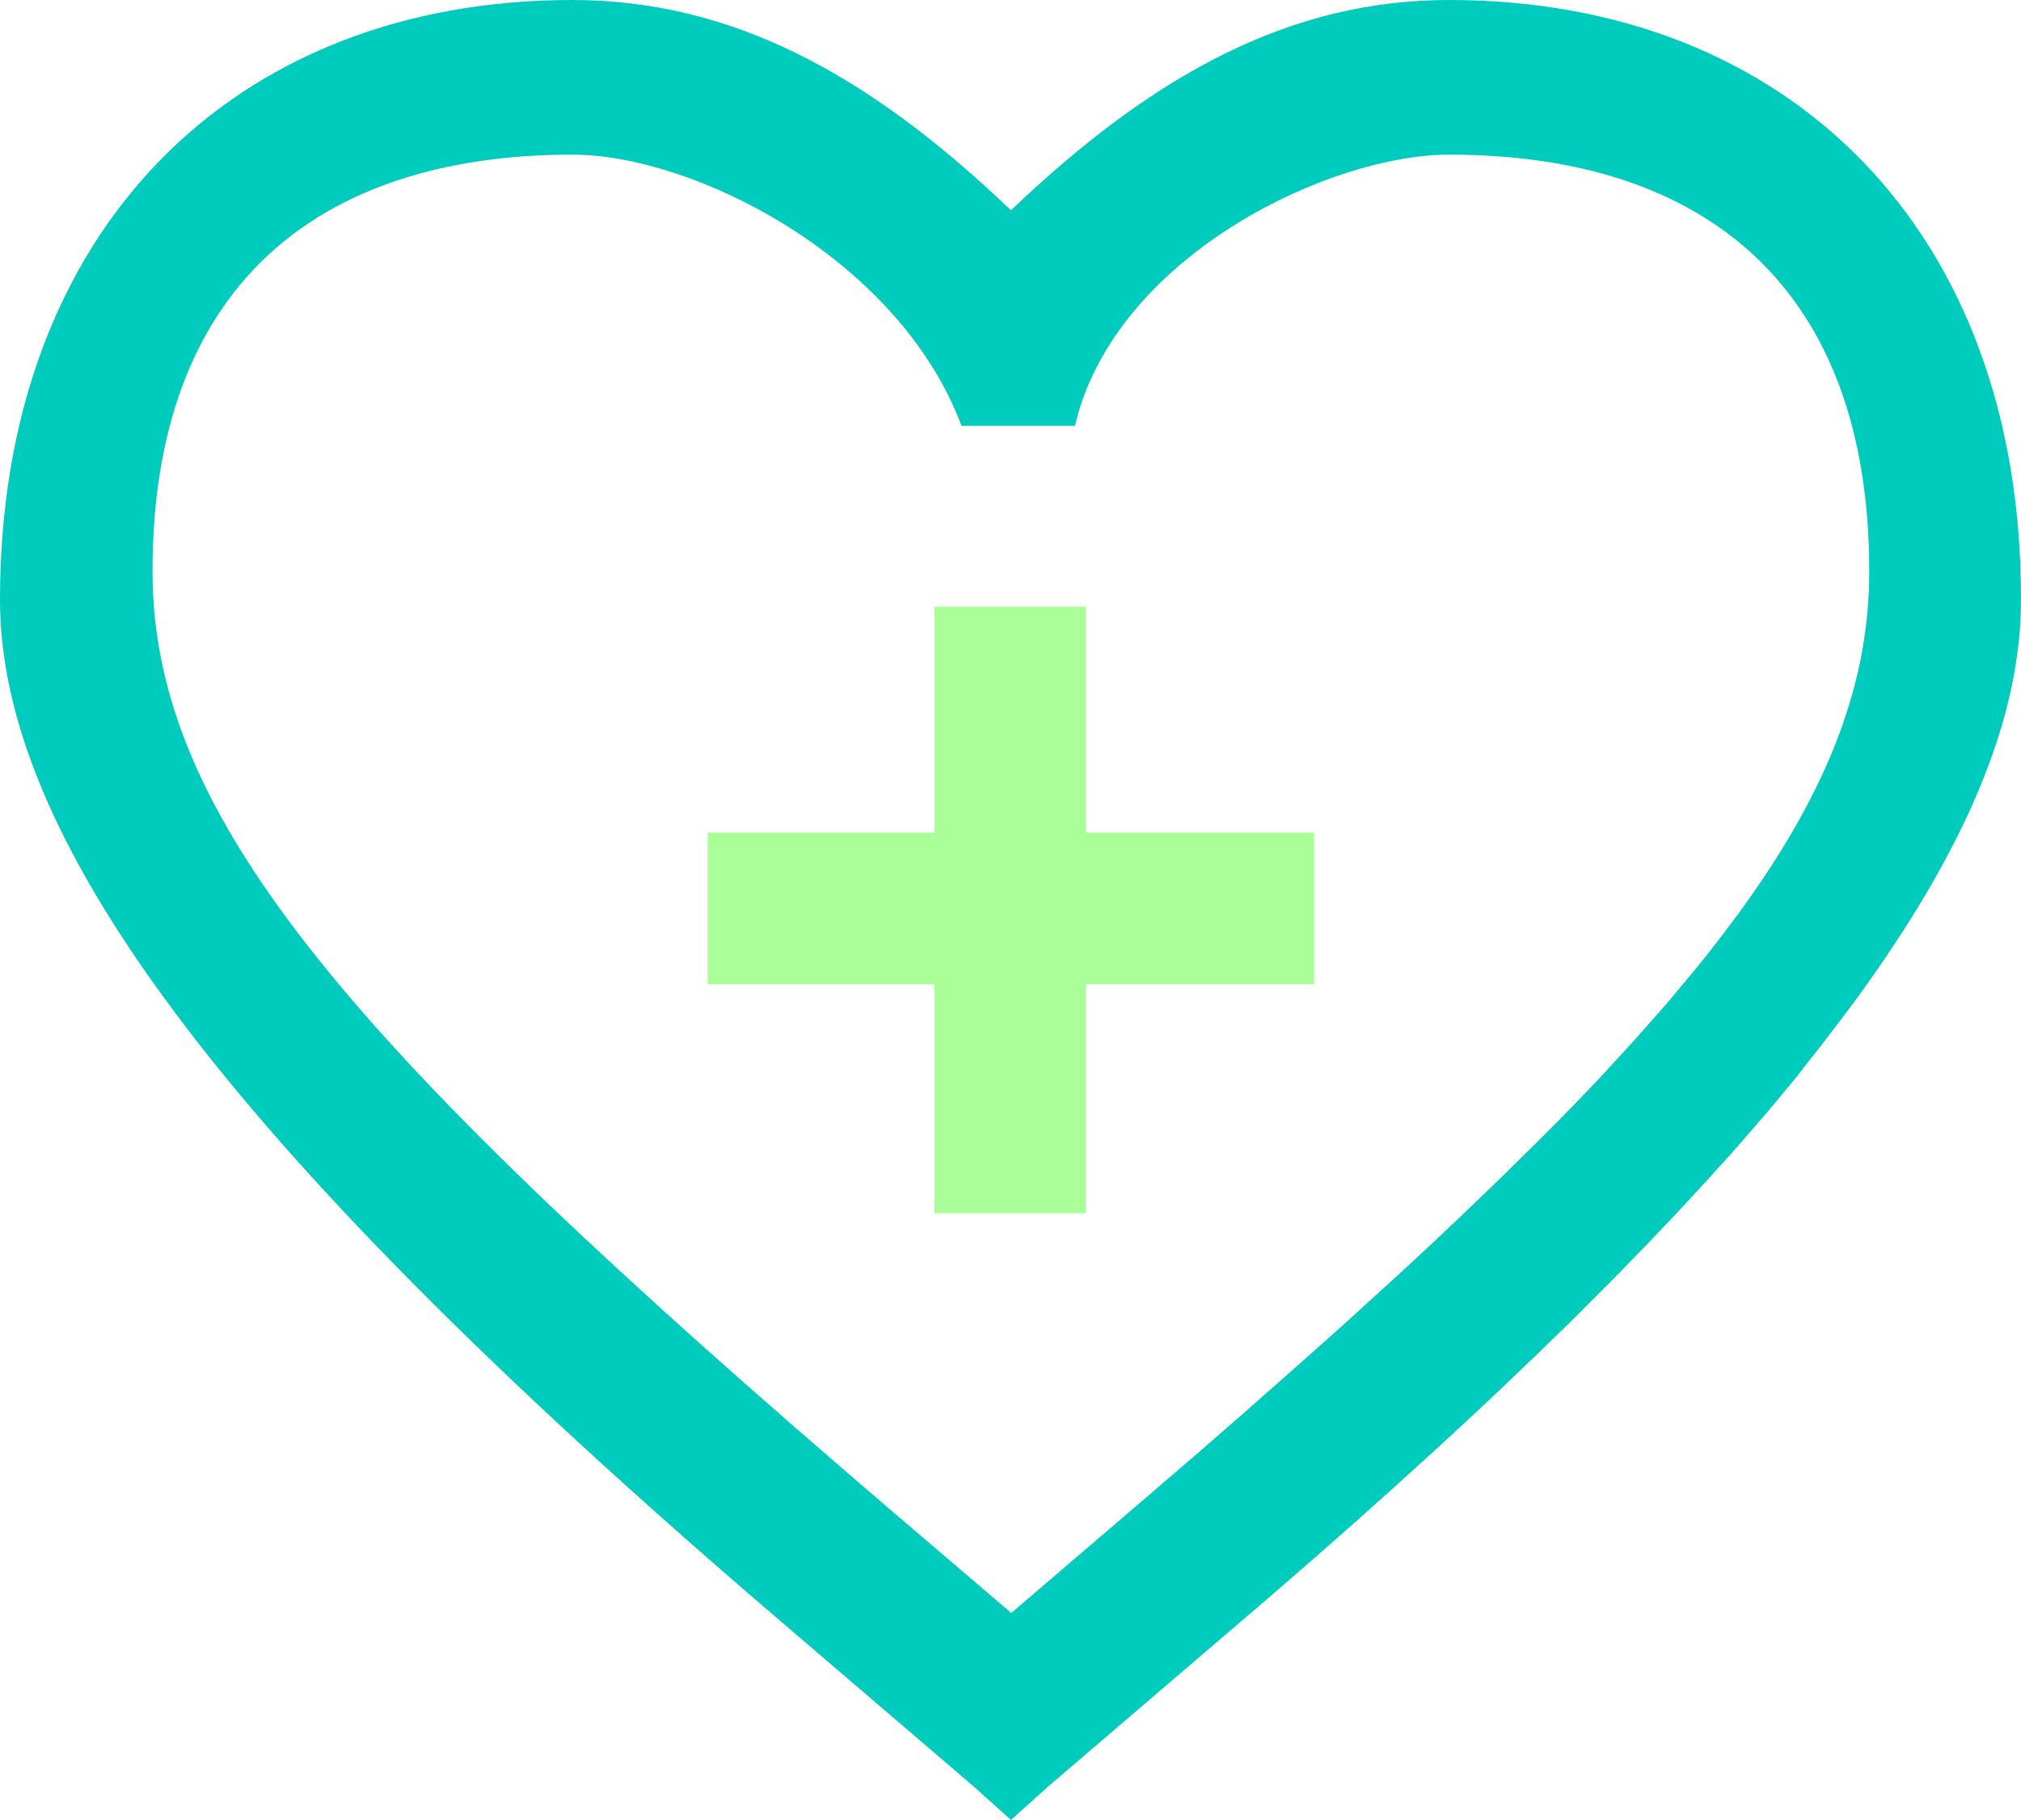 <svg xmlns="http://www.w3.org/2000/svg" viewBox="0 0 183.66 165.36"><defs><style>.cls-1{fill:#00ccbd;}.cls-2{fill:#abff99;}</style></defs><g id="图层_2" data-name="图层 2"><g id="图层_1-2" data-name="图层 1"><path class="cls-1" d="M131.69,0C117.4,0,105,6.58,91.87,19.11,78.79,6.58,66.34,0,52,0,21.07,0,0,21.08,0,54.48c0,21.06,19.09,48.44,70.49,92.44l17.9,15.32,3.48,3.12,3.48-3.12,20-17.12,4.08-3.54,3.94-3.47,3.79-3.4,3.66-3.32,3.52-3.26.86-.81.85-.8,3.31-3.16,3.18-3.08,3-3,.75-.75.73-.74,2.85-2.93,2.72-2.87,2.6-2.81,2.48-2.75,2.34-2.7.57-.66.56-.66,2.16-2.61,1-1.29,1-1.26,1.92-2.51,1.22-1.62C179.1,76.6,183.66,64.8,183.66,54.51,183.73,21.08,162.67,0,131.69,0Zm26.45,82.8L156.49,85l-1.3,1.68-1.38,1.7-1.94,2.32-.5.59-.52.59-2.11,2.39-.55.61-.56.61L145.32,98l-2.43,2.54-.63.64-.64.66L139,104.45l-2.76,2.71-2.89,2.78-3,2.85-3.17,2.94-5,4.55-3.52,3.14-5.53,4.88-3.87,3.38-6.09,5.23L91.9,146.56l-11.3-9.65C32,95.28,13.86,74.45,13.86,51.91c0-25.65,14.77-37.86,38.18-37.86,11,0,29.61,9.37,35.34,24.64H97.69l.3-1.17c4.28-14.64,23-23.47,33.7-23.47,23.42,0,38.18,12.21,38.18,37.86C169.87,61.9,166.32,71.54,158.14,82.8Z"/><polygon class="cls-2" points="98.69 55.12 98.69 75.65 119.43 75.65 119.43 89.43 98.69 89.43 98.69 110.24 84.91 110.24 84.91 89.43 64.31 89.43 64.31 75.65 84.91 75.65 84.91 55.12 98.69 55.12 98.69 55.12"/></g></g></svg>